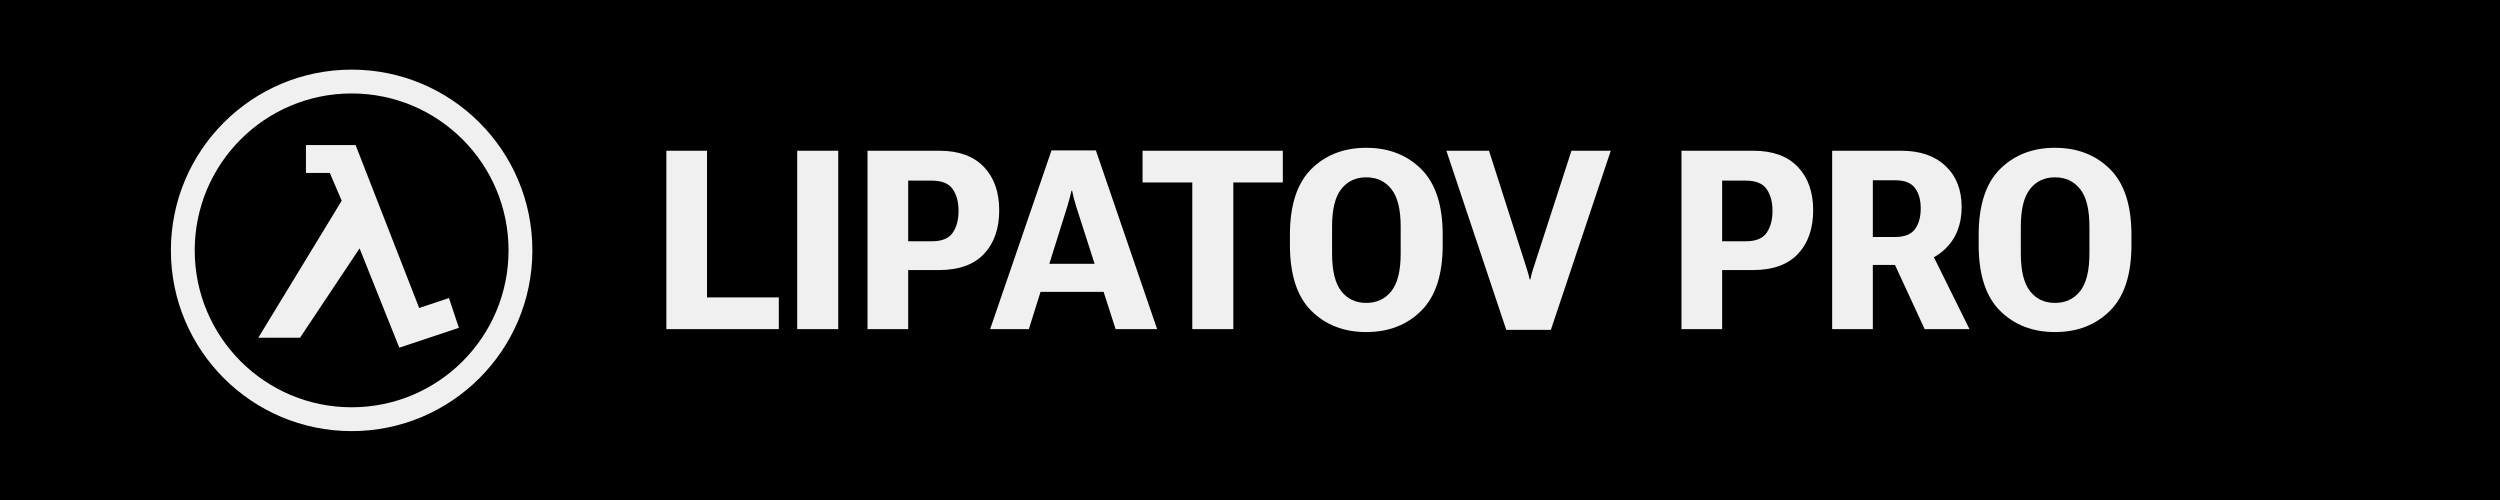 <?xml version="1.0" encoding="UTF-8"?> <svg xmlns="http://www.w3.org/2000/svg" width="395" height="79" viewBox="0 0 395 79" fill="none"><rect width="395" height="79" fill="black"></rect><path d="M105.284 52V23.817H111.71V46.987H123.053V52H105.284ZM125.957 52V23.817H132.441V52H125.957ZM137.067 52V23.817H148.43C151.475 23.817 153.811 24.662 155.437 26.353C157.063 28.043 157.876 30.334 157.876 33.224C157.876 36.128 157.069 38.431 155.456 40.135C153.856 41.825 151.488 42.67 148.352 42.67H143.494V52H137.067ZM143.494 38.121H147.23C148.817 38.121 149.914 37.676 150.52 36.786C151.14 35.895 151.449 34.74 151.449 33.321C151.449 31.901 151.14 30.753 150.52 29.875C149.914 28.985 148.817 28.54 147.23 28.54H143.494V38.121ZM156.443 52L166.141 23.759H173.148L182.826 52H176.264L170.012 32.547C169.87 32.069 169.748 31.631 169.644 31.23C169.554 30.83 169.47 30.463 169.393 30.127H169.296C169.219 30.463 169.128 30.83 169.025 31.23C168.922 31.631 168.799 32.069 168.657 32.547L162.56 52H156.443ZM161.979 46.116L163.102 41.683H175.838L177 46.116H161.979ZM180.523 28.83V23.817H202.686V28.83H194.866V52H188.382V28.83H180.523ZM203.809 38.721V37.096C203.809 32.424 204.931 28.966 207.177 26.72C209.435 24.475 212.332 23.352 215.868 23.352C219.404 23.352 222.301 24.475 224.559 26.72C226.817 28.966 227.946 32.424 227.946 37.096V38.721C227.946 43.393 226.817 46.851 224.559 49.096C222.301 51.342 219.404 52.465 215.868 52.465C212.332 52.465 209.435 51.342 207.177 49.096C204.931 46.851 203.809 43.393 203.809 38.721ZM210.467 40.057C210.467 42.78 210.951 44.761 211.919 45.999C212.887 47.238 214.203 47.858 215.868 47.858C217.532 47.858 218.855 47.238 219.836 45.999C220.817 44.761 221.307 42.78 221.307 40.057V35.799C221.307 33.076 220.817 31.101 219.836 29.875C218.855 28.637 217.532 28.017 215.868 28.017C214.203 28.017 212.887 28.637 211.919 29.875C210.951 31.101 210.467 33.076 210.467 35.799V40.057ZM228.527 23.817H235.263L241.186 42.322C241.289 42.619 241.38 42.915 241.457 43.212C241.534 43.509 241.612 43.819 241.689 44.141H241.805C241.87 43.819 241.941 43.502 242.018 43.193C242.109 42.883 242.199 42.593 242.289 42.322L248.29 23.817H254.503L245.038 52.116H237.992L228.527 23.817ZM265.672 52V23.817H277.034C280.08 23.817 282.415 24.662 284.041 26.353C285.667 28.043 286.48 30.334 286.48 33.224C286.48 36.128 285.674 38.431 284.061 40.135C282.461 41.825 280.093 42.67 276.957 42.67H272.098V52H265.672ZM272.098 38.121H275.834C277.421 38.121 278.518 37.676 279.125 36.786C279.744 35.895 280.054 34.74 280.054 33.321C280.054 31.901 279.744 30.753 279.125 29.875C278.518 28.985 277.421 28.54 275.834 28.54H272.098V38.121ZM289.48 52V23.817H300.398C303.366 23.817 305.695 24.617 307.385 26.217C309.089 27.817 309.94 29.979 309.94 32.702C309.94 35.476 309.063 37.696 307.308 39.36C305.553 41.025 303.23 41.857 300.339 41.857H295.907V52H289.48ZM295.907 37.444H299.43C300.914 37.444 301.959 37.031 302.565 36.205C303.172 35.379 303.475 34.289 303.475 32.934C303.475 31.592 303.172 30.514 302.565 29.701C301.959 28.888 300.914 28.482 299.43 28.482H295.907V37.444ZM304.095 52L298.268 39.399L304.404 38.315L311.179 52H304.095ZM312.631 38.721V37.096C312.631 32.424 313.754 28.966 315.999 26.72C318.257 24.475 321.154 23.352 324.69 23.352C328.226 23.352 331.123 24.475 333.381 26.72C335.639 28.966 336.768 32.424 336.768 37.096V38.721C336.768 43.393 335.639 46.851 333.381 49.096C331.123 51.342 328.226 52.465 324.69 52.465C321.154 52.465 318.257 51.342 315.999 49.096C313.754 46.851 312.631 43.393 312.631 38.721ZM319.289 40.057C319.289 42.78 319.773 44.761 320.741 45.999C321.709 47.238 323.025 47.858 324.69 47.858C326.355 47.858 327.677 47.238 328.658 45.999C329.639 44.761 330.129 42.78 330.129 40.057V35.799C330.129 33.076 329.639 31.101 328.658 29.875C327.677 28.637 326.355 28.017 324.69 28.017C323.025 28.017 321.709 28.637 320.741 29.875C319.773 31.101 319.289 33.076 319.289 35.799V40.057Z" fill="#F0F0F0"></path><path d="M53.989 31.712L40.809 53.366H47.399L56.813 39.244L63.09 54.935L72.505 51.797L70.936 47.09L66.228 48.659L56.186 22.925H48.34V27.319H52.106L53.989 31.712Z" fill="#F0F0F0"></path><circle cx="55.558" cy="39.558" r="26.675" stroke="#F0F0F0" stroke-width="3.766"></circle></svg> 